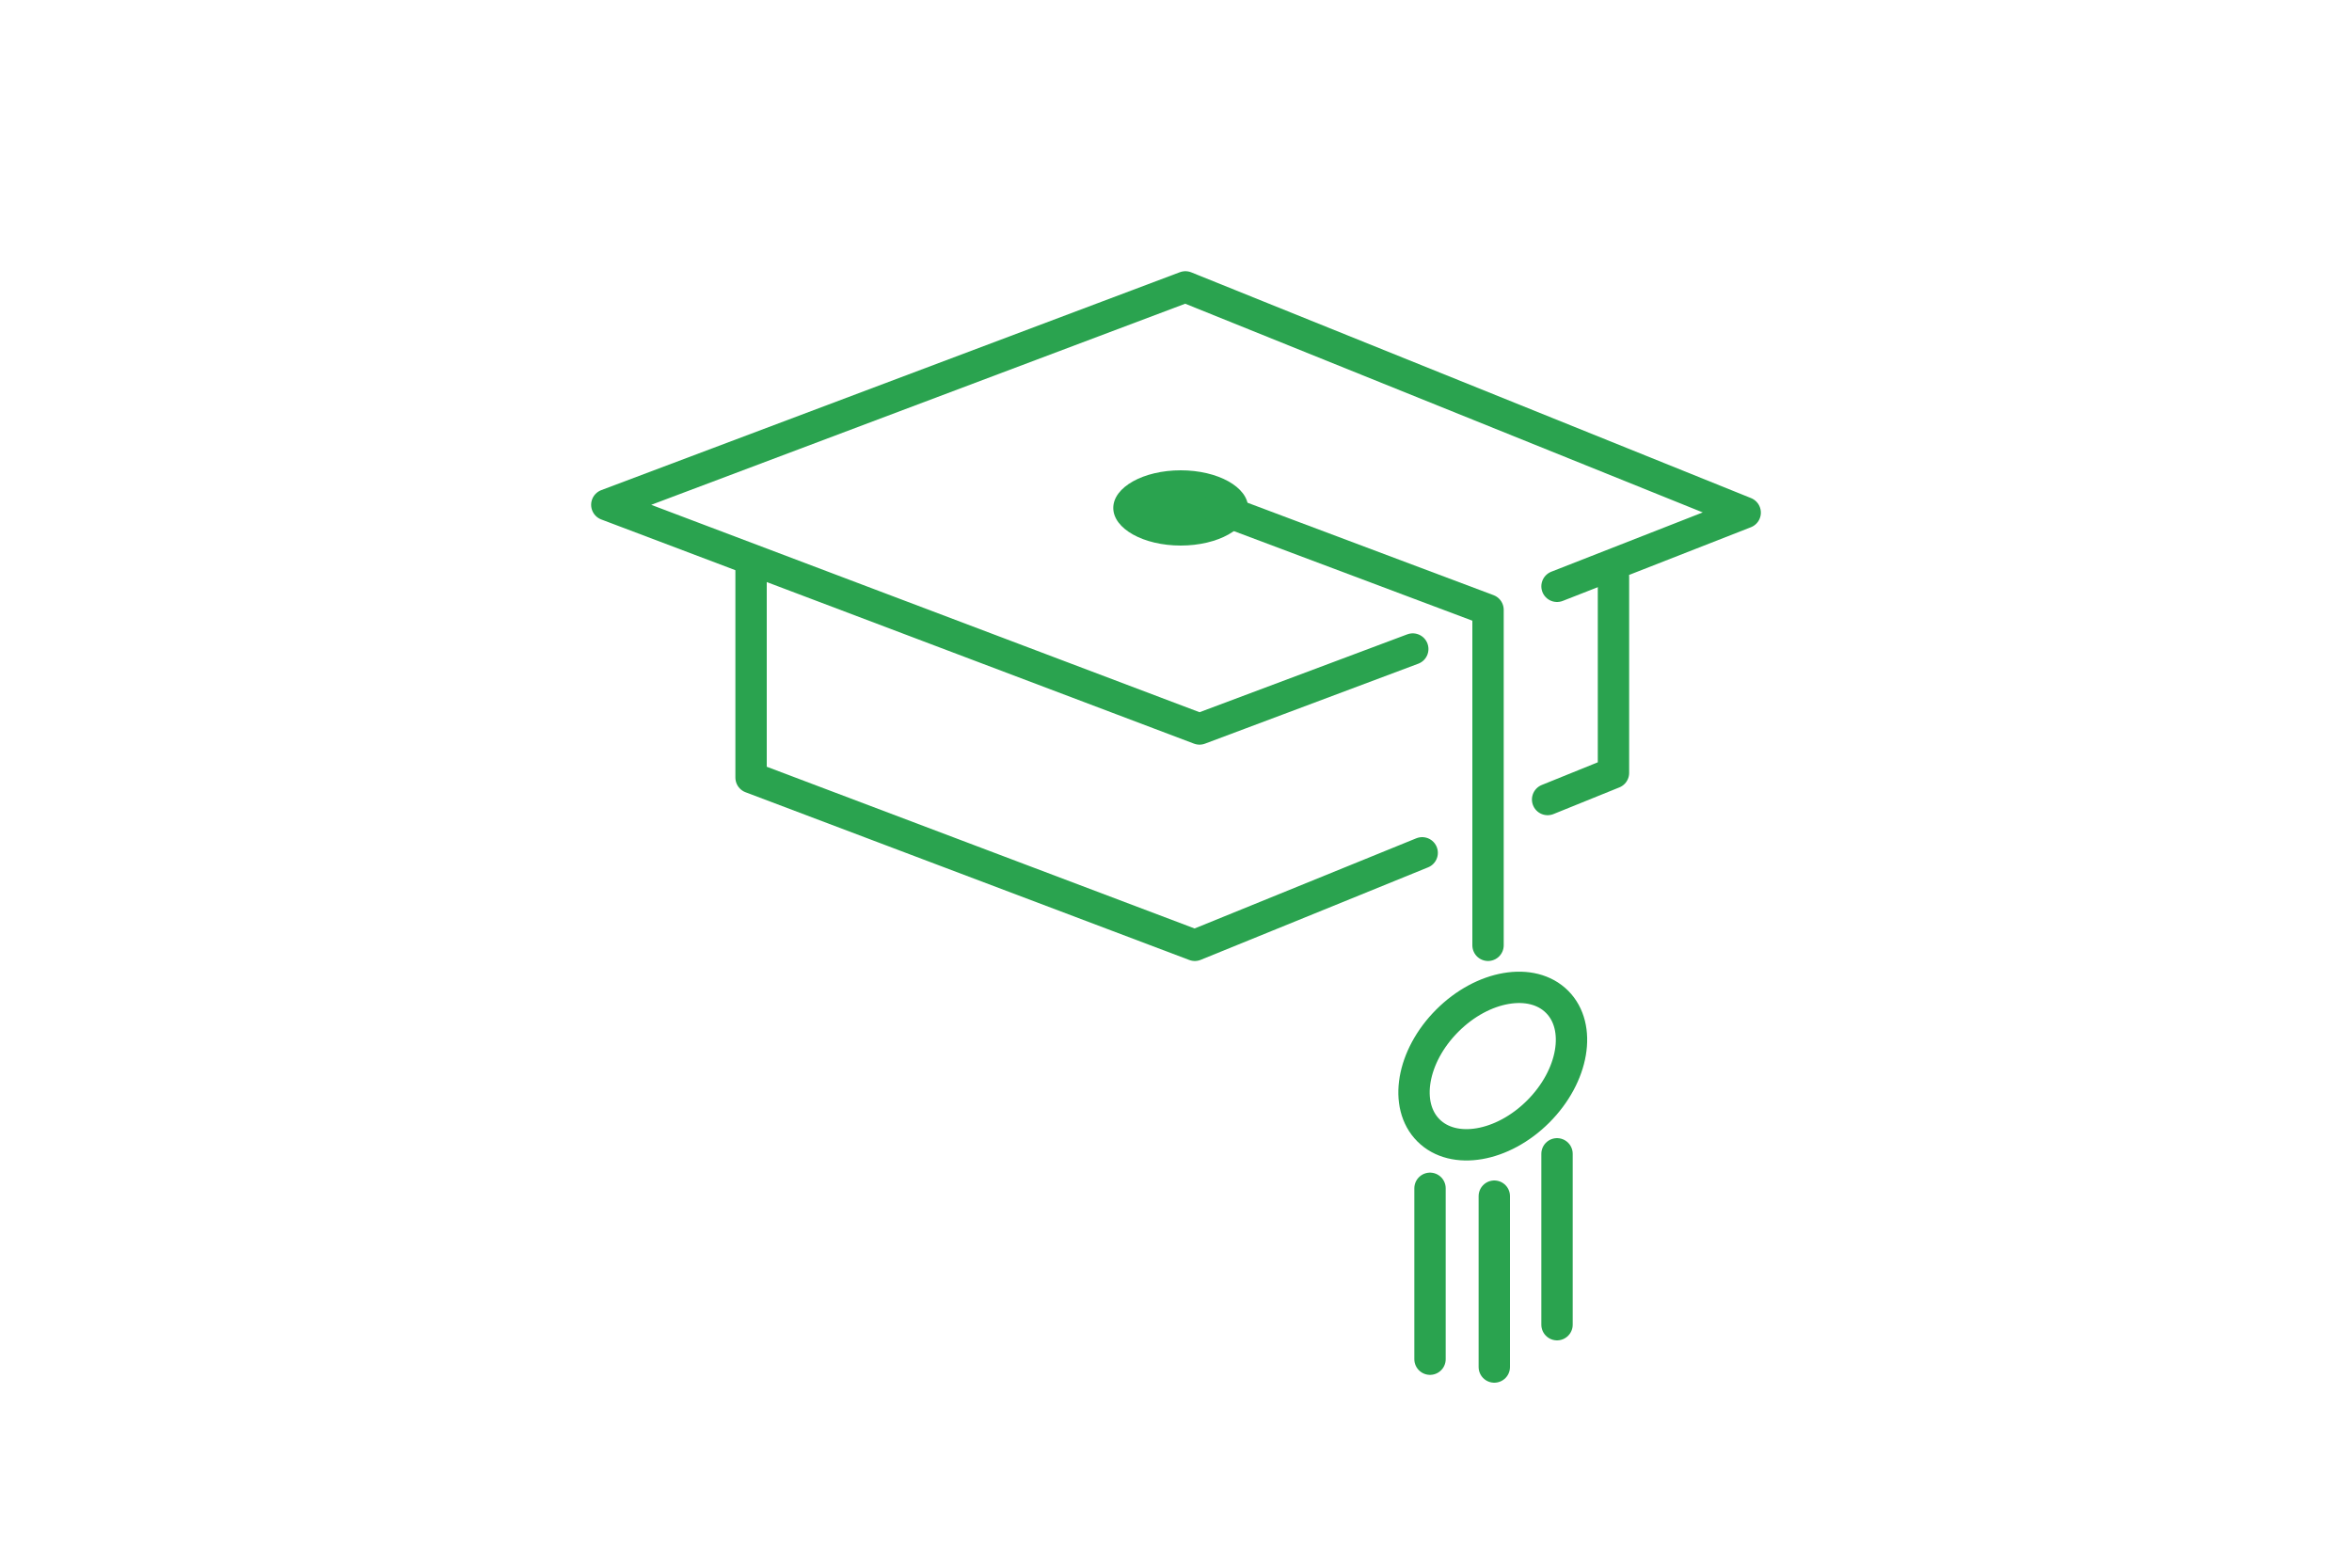 <?xml version="1.0" encoding="utf-8"?>
<!-- Generator: Adobe Illustrator 22.0.1, SVG Export Plug-In . SVG Version: 6.00 Build 0)  -->
<svg version="1.1" id="Слой_1" xmlns="http://www.w3.org/2000/svg" xmlns:xlink="http://www.w3.org/1999/xlink" x="0px" y="0px"
	 viewBox="0 0 150 100" style="enable-background:new 0 0 150 100;" xml:space="preserve">
<style type="text/css">
	.st0{fill:none;stroke:#2AA34F;stroke-width:2;stroke-linecap:round;stroke-linejoin:round;}
	.st1{fill:#2AA34F;}
</style>
<g>
	<polyline class="st0" points="99.3,37.4 111.3,32.7 75.6,18.3 38.7,32.2 76.5,46.5 90.1,41.4 	"/>
	<ellipse class="st1" cx="75.3" cy="32.4" rx="4.3" ry="2.4"/>
	<polyline class="st0" points="77.6,32.4 94.9,38.9 94.9,60.3 	"/>
	<ellipse transform="matrix(0.707 -0.707 0.707 0.707 -20.181 87.234)" class="st0" cx="95.2" cy="68" rx="5.8" ry="4.1"/>
	<line class="st0" x1="91.2" y1="75.8" x2="91.2" y2="86.7"/>
	<line class="st0" x1="95.3" y1="76.3" x2="95.3" y2="87.2"/>
	<line class="st0" x1="99.3" y1="73.6" x2="99.3" y2="84.5"/>
	<polyline class="st0" points="47.9,36.3 47.9,49.6 76.2,60.3 90.7,54.4 	"/>
	<polyline class="st0" points="102.9,36.8 102.9,49.3 98.7,51 	"/>
</g>
</svg>
